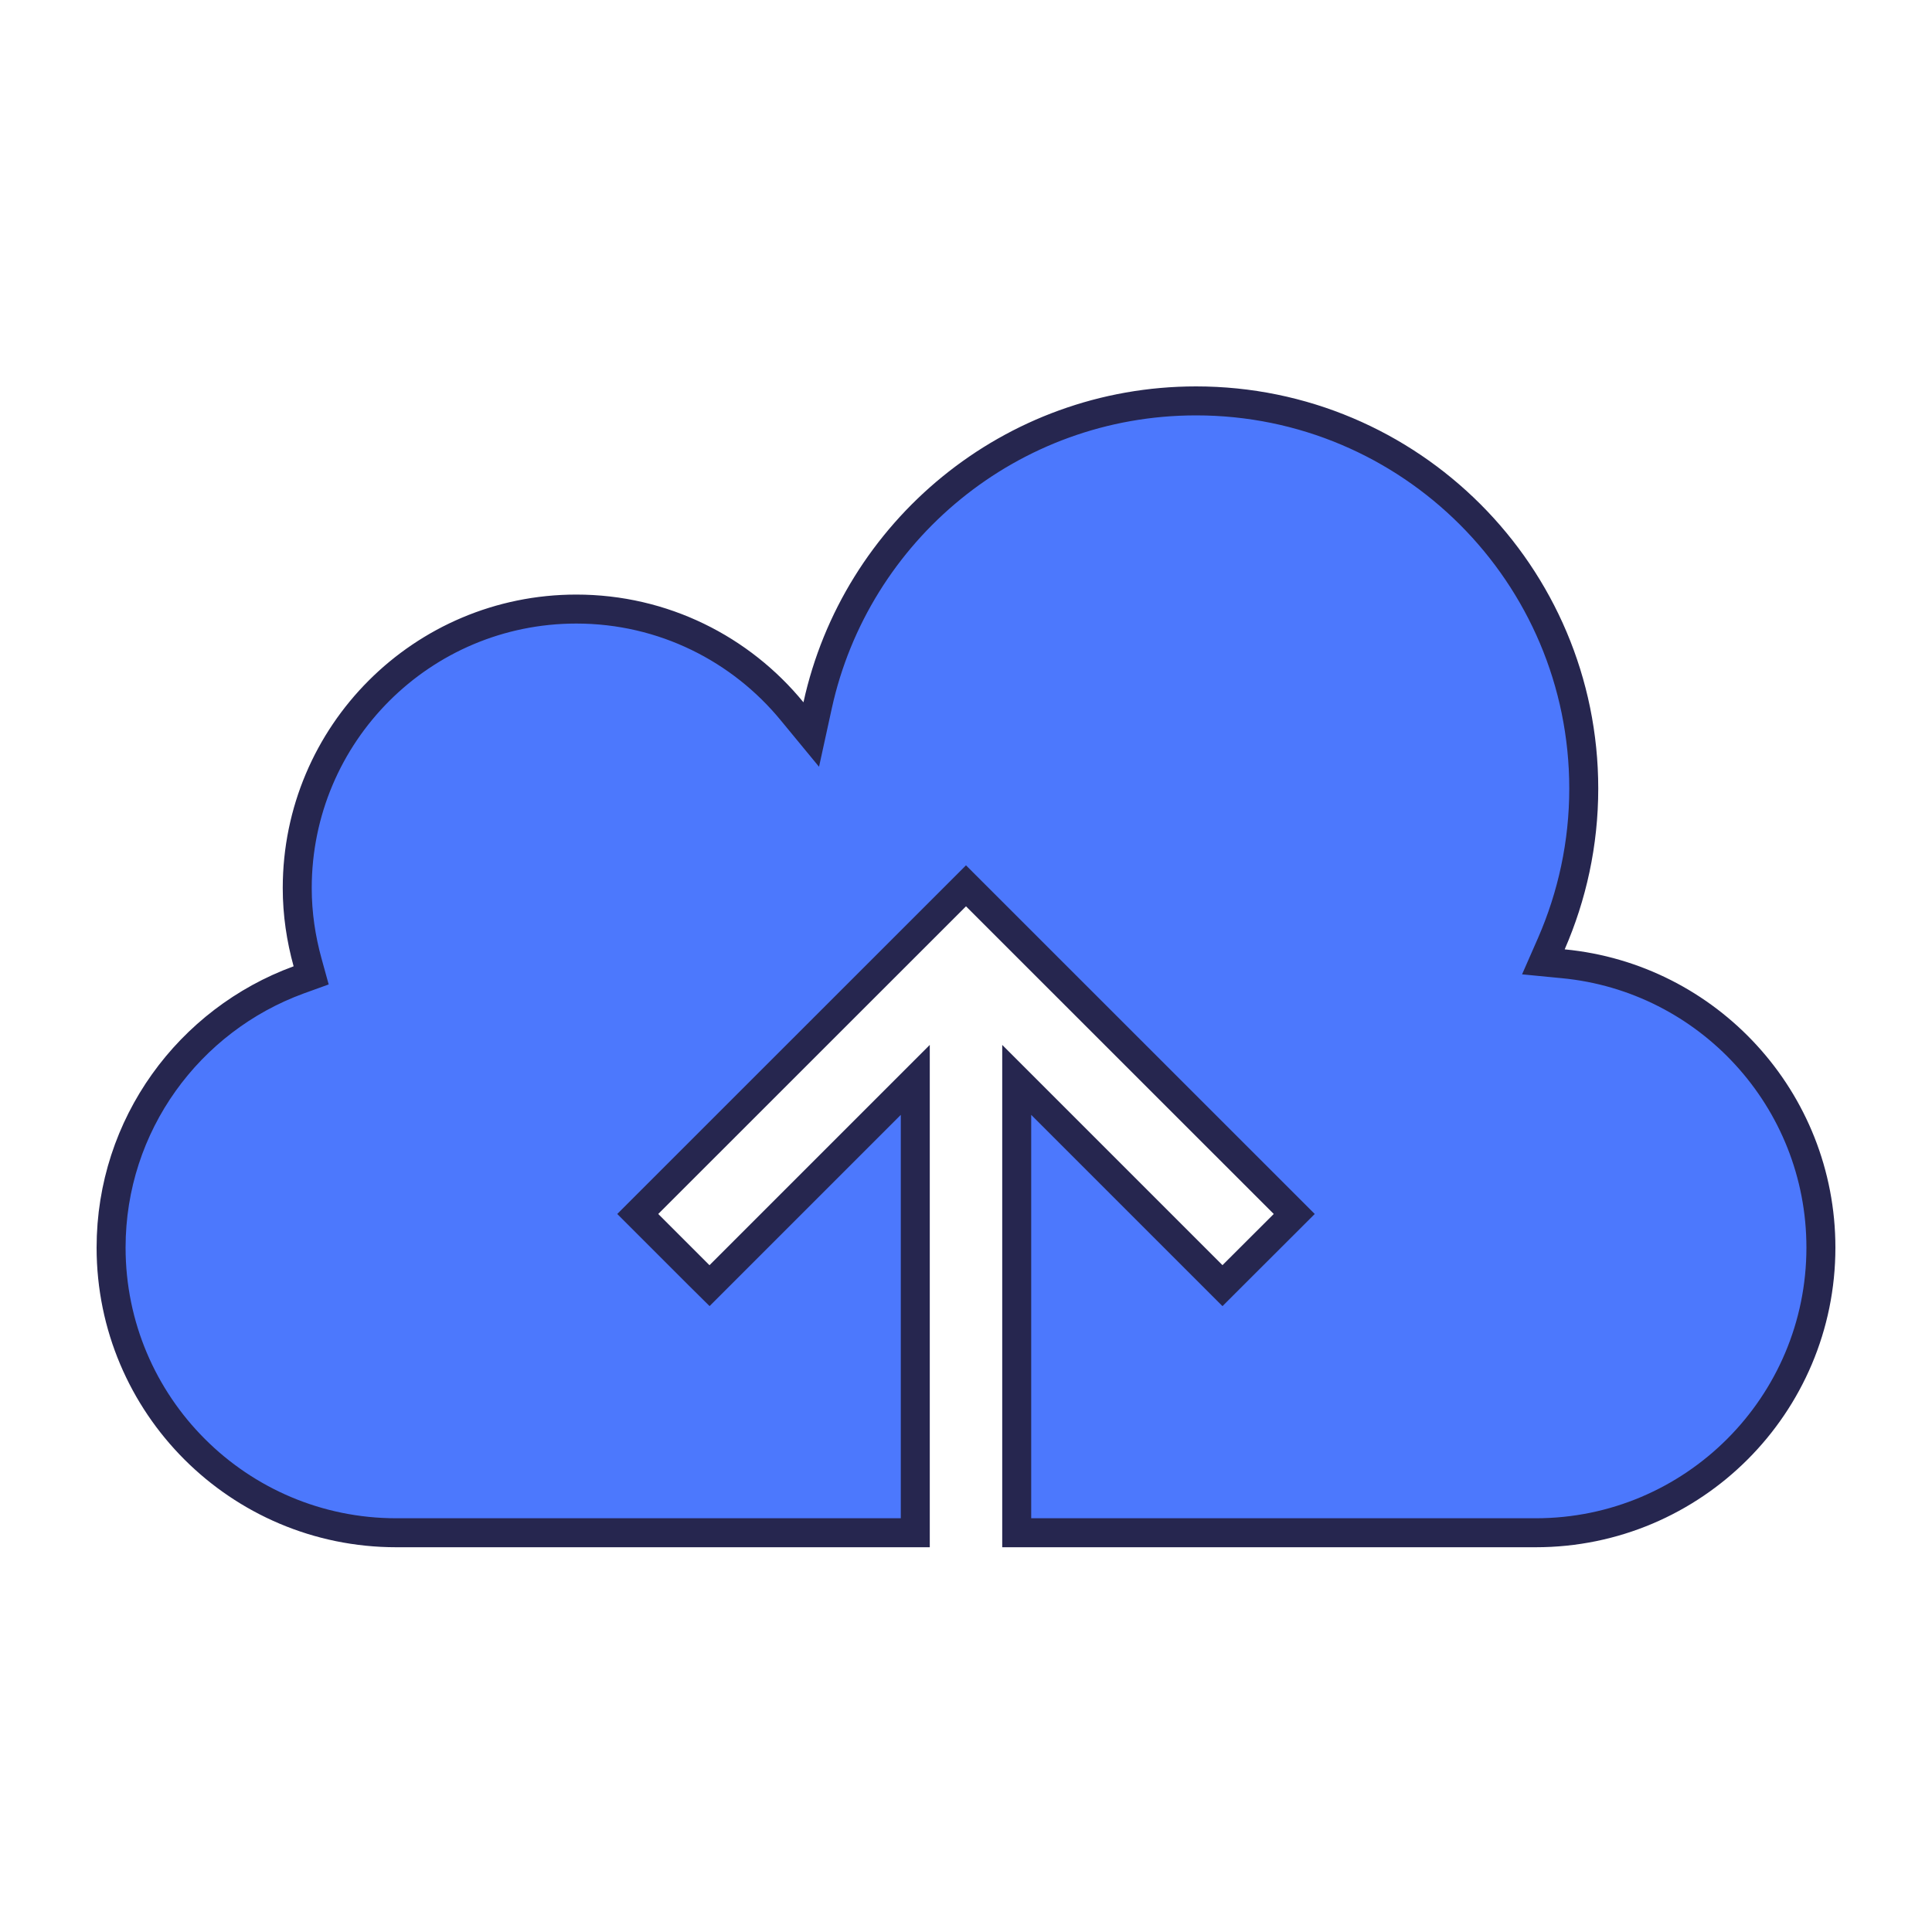 <svg width="20" height="20" viewBox="0 0 20 20" fill="none" xmlns="http://www.w3.org/2000/svg">
<g id="1486504815-cloud-data-cloud-computing-storage-upload_81381 1">
<g id="Group">
<g id="Group 1529">
<path id="Vector" d="M16.06 9.768L15.977 9.957L16.183 9.977C17.679 10.12 18.85 11.381 18.85 12.915C18.85 14.545 17.528 15.867 15.898 15.867H10.525V11.179L12.549 13.203L12.655 13.309L12.761 13.203L13.292 12.673L13.398 12.567L13.292 12.461L10.106 9.276L10 9.17L9.894 9.276L6.708 12.461L6.602 12.567L6.708 12.673L7.238 13.203L7.345 13.309L7.451 13.203L9.475 11.179V15.867H4.102C2.472 15.867 1.15 14.545 1.15 12.915C1.15 11.641 1.959 10.558 3.091 10.144L3.221 10.097L3.184 9.963C3.116 9.717 3.077 9.46 3.077 9.194C3.077 7.598 4.37 6.305 5.966 6.305C6.867 6.305 7.671 6.718 8.201 7.365L8.398 7.604L8.464 7.302C8.858 5.5 10.462 4.15 12.382 4.15C14.598 4.15 16.395 5.947 16.395 8.163C16.395 8.734 16.274 9.276 16.06 9.768Z" fill="#4C78FD" stroke="#26264F" stroke-width="0.3"/>
</g>
</g>
</g>
</svg>
